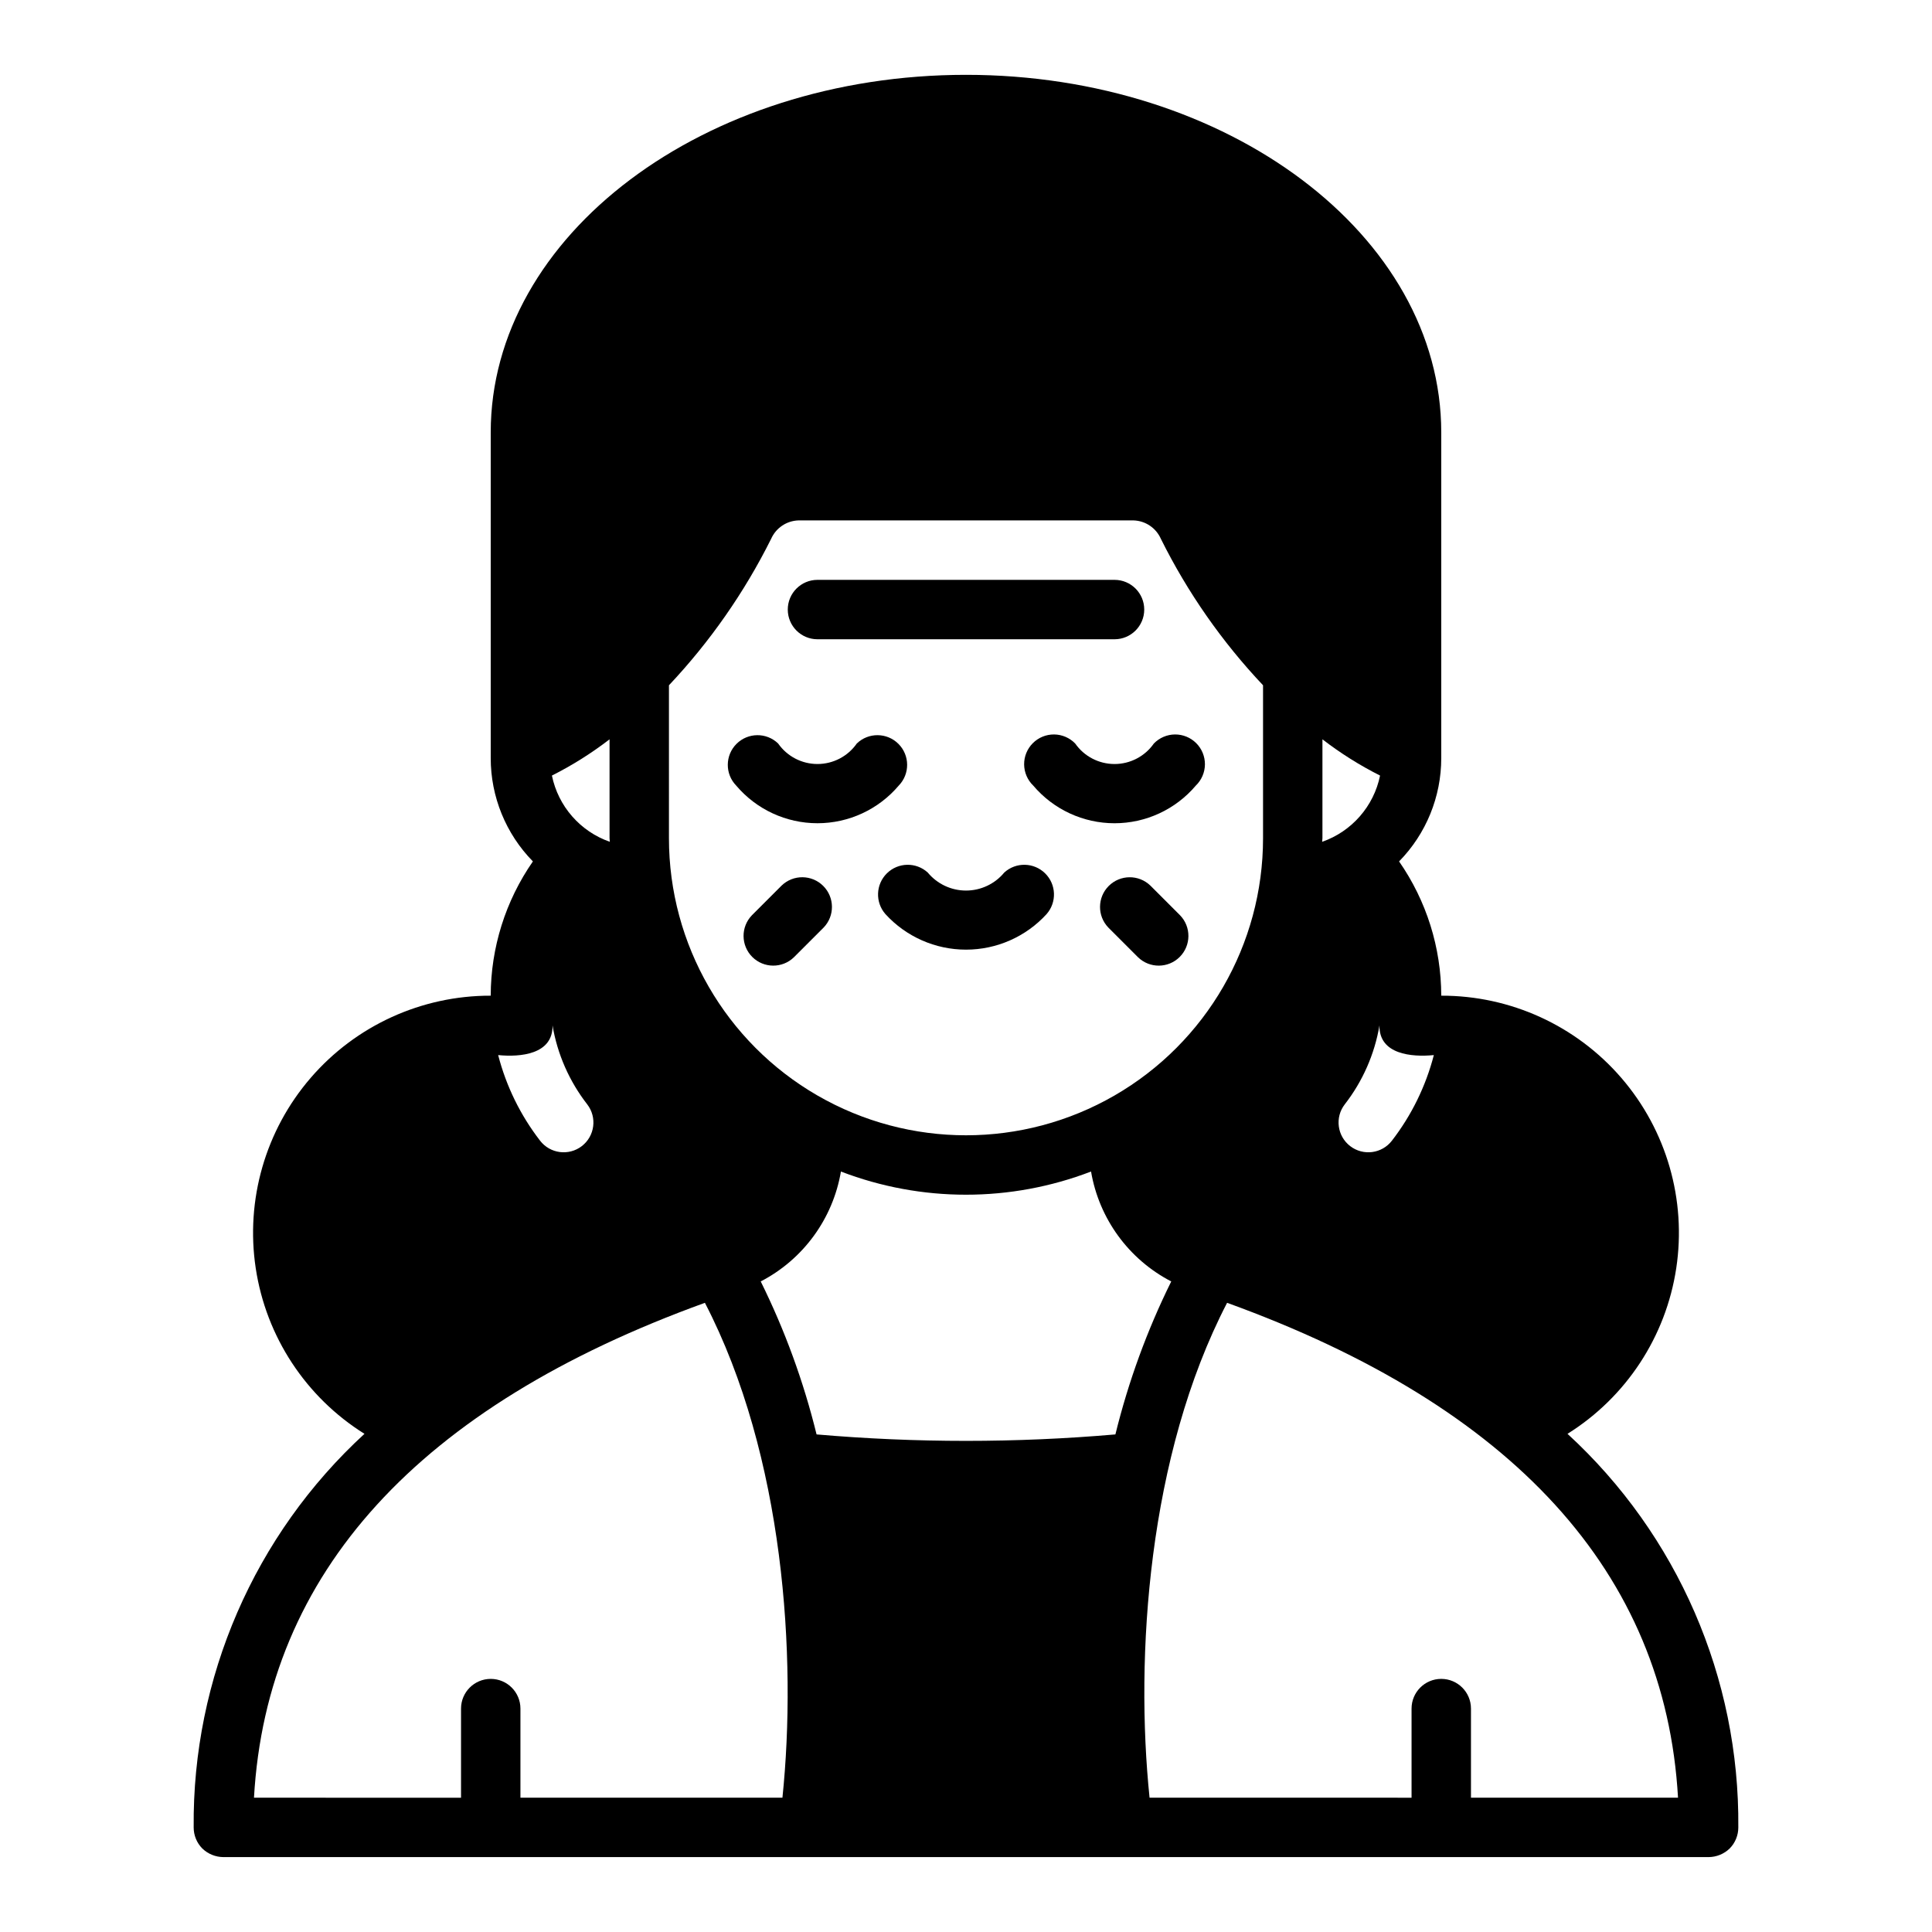 <?xml version="1.0" encoding="UTF-8"?>
<!-- Uploaded to: ICON Repo, www.svgrepo.com, Generator: ICON Repo Mixer Tools -->
<svg fill="#000000" width="800px" height="800px" version="1.1" viewBox="144 144 512 512" xmlns="http://www.w3.org/2000/svg">
 <g>
  <path d="m360.64 313.41h78.723c4.348 0 7.871-3.523 7.871-7.871s-3.523-7.871-7.871-7.871h-78.723c-4.348 0-7.871 3.523-7.871 7.871s3.523 7.871 7.871 7.871z"/>
  <path d="m410.14 375.23c-2.496 3.023-6.215 4.777-10.137 4.777-3.926 0-7.644-1.754-10.141-4.777-3.09-2.816-7.84-2.723-10.82 0.207-2.977 2.93-3.148 7.676-0.391 10.812 5.477 6 13.227 9.418 21.352 9.418 8.121 0 15.871-3.418 21.348-9.418 2.762-3.137 2.59-7.883-0.391-10.812-2.981-2.93-7.731-3.023-10.82-0.207z"/>
  <path d="m448.86 378.69c-3.09-2.981-7.996-2.938-11.035 0.098-3.035 3.035-3.078 7.945-0.094 11.035l7.871 7.871c3.09 2.984 8 2.941 11.035-0.094 3.035-3.039 3.078-7.949 0.094-11.035z"/>
  <path d="m354.39 397.69 7.871-7.871h0.004c2.981-3.09 2.938-8-0.098-11.035s-7.945-3.078-11.035-0.098l-7.871 7.871v0.004c-2.984 3.086-2.941 7.996 0.094 11.035 3.039 3.035 7.949 3.078 11.035 0.094z"/>
  <path d="m382.19 352.17c2.984-3.09 2.941-8-0.094-11.035-3.039-3.035-7.949-3.078-11.035-0.098-2.379 3.406-6.269 5.434-10.426 5.434-4.152 0-8.043-2.027-10.422-5.434-3.086-2.981-7.996-2.938-11.035 0.098-3.035 3.035-3.078 7.945-0.094 11.035 5.363 6.34 13.246 9.996 21.551 9.996 8.305 0 16.191-3.656 21.555-9.996z"/>
  <path d="m428.94 341.04c-1.469-1.516-3.484-2.383-5.594-2.402-2.113-0.016-4.144 0.812-5.637 2.309-1.492 1.492-2.324 3.519-2.305 5.633 0.02 2.113 0.883 4.129 2.402 5.594 5.367 6.34 13.25 9.996 21.555 9.996s16.188-3.656 21.555-9.996c1.516-1.465 2.383-3.481 2.402-5.594 0.016-2.113-0.812-4.141-2.305-5.633-1.496-1.496-3.523-2.324-5.637-2.309-2.113 0.02-4.125 0.887-5.594 2.402-2.379 3.406-6.269 5.434-10.422 5.434s-8.047-2.027-10.422-5.434z"/>
  <path d="m240.59 523.98c-29.176 26.789-45.625 64.695-45.266 104.3-0.004 2.09 0.816 4.098 2.285 5.586 1.5 1.453 3.5 2.269 5.59 2.285h393.6c2.086-0.016 4.086-0.832 5.586-2.285 1.469-1.488 2.289-3.496 2.285-5.586 0.359-39.609-16.09-77.516-45.266-104.3 15.547-9.719 26.07-25.742 28.816-43.871 2.746-18.125-2.562-36.547-14.531-50.434-11.969-13.887-29.406-21.852-47.742-21.809-0.016-12.723-3.914-25.137-11.176-35.582 7.172-7.312 11.184-17.152 11.176-27.395v-86.277c0-52.27-56.52-94.781-125.95-94.781-69.434 0-125.95 42.512-125.95 94.781v86.277c-0.008 10.242 4.004 20.082 11.176 27.395-7.258 10.445-11.16 22.859-11.176 35.582-18.332-0.043-35.77 7.922-47.738 21.809-11.973 13.887-17.277 32.309-14.535 50.434 2.746 18.129 13.273 34.152 28.816 43.871zm119.81 0.156c-3.441-14.012-8.402-27.609-14.801-40.543 11.262-5.836 19.133-16.621 21.254-29.125 21.336 8.188 44.949 8.188 66.285 0 2.125 12.504 9.992 23.289 21.254 29.125-6.398 12.934-11.359 26.531-14.801 40.543-26.348 2.281-52.844 2.281-79.191 0zm228.29 96.273h-54.867v-23.613c0-4.348-3.527-7.875-7.875-7.875-4.348 0-7.871 3.527-7.871 7.875v23.617l-69.43-0.004c-3.856-37.312-0.473-90.605 20.547-131.15 75.883 27.477 116.11 71.559 119.5 131.15zm-64.707-196.8c-2.129 8.23-5.906 15.945-11.102 22.672-2.652 3.457-7.602 4.109-11.059 1.457-3.457-2.652-4.109-7.606-1.457-11.059 4.754-6.113 7.918-13.309 9.211-20.941-0.16 7.731 8.586 8.445 14.406 7.871zm-29.523-57.465v-26.215c4.777 3.68 9.891 6.894 15.273 9.605-1.668 8.145-7.5 14.812-15.352 17.555 0-0.316 0.078-0.629 0.078-0.945zm-173.18-40.539c10.875-11.547 20-24.621 27.082-38.812 1.27-2.883 4.09-4.781 7.242-4.879h88.797c3.152 0.098 5.969 1.996 7.242 4.879 7.062 14.203 16.188 27.281 27.078 38.812v40.539c0 28.125-15.004 54.113-39.359 68.176-24.355 14.059-54.363 14.059-78.723 0-24.355-14.062-39.359-40.051-39.359-68.176zm-15.742 14.328v26.211c0 0.316 0.078 0.629 0.078 0.945-7.852-2.742-13.68-9.41-15.352-17.555 5.383-2.711 10.496-5.926 15.273-9.605zm-15.113 75.805c1.289 7.633 4.453 14.828 9.207 20.941 2.652 3.453 2 8.406-1.453 11.059-3.457 2.652-8.41 2-11.062-1.457-5.195-6.727-8.973-14.441-11.098-22.672 5.824 0.574 14.562-0.141 14.406-7.871zm40.383 73.523c21.02 40.539 24.402 93.836 20.547 131.15h-69.434v-23.613c0-4.348-3.523-7.875-7.871-7.875s-7.871 3.527-7.871 7.875v23.617l-54.871-0.004c3.387-59.59 43.613-103.67 119.5-131.15z"/>
 </g>
</svg>
